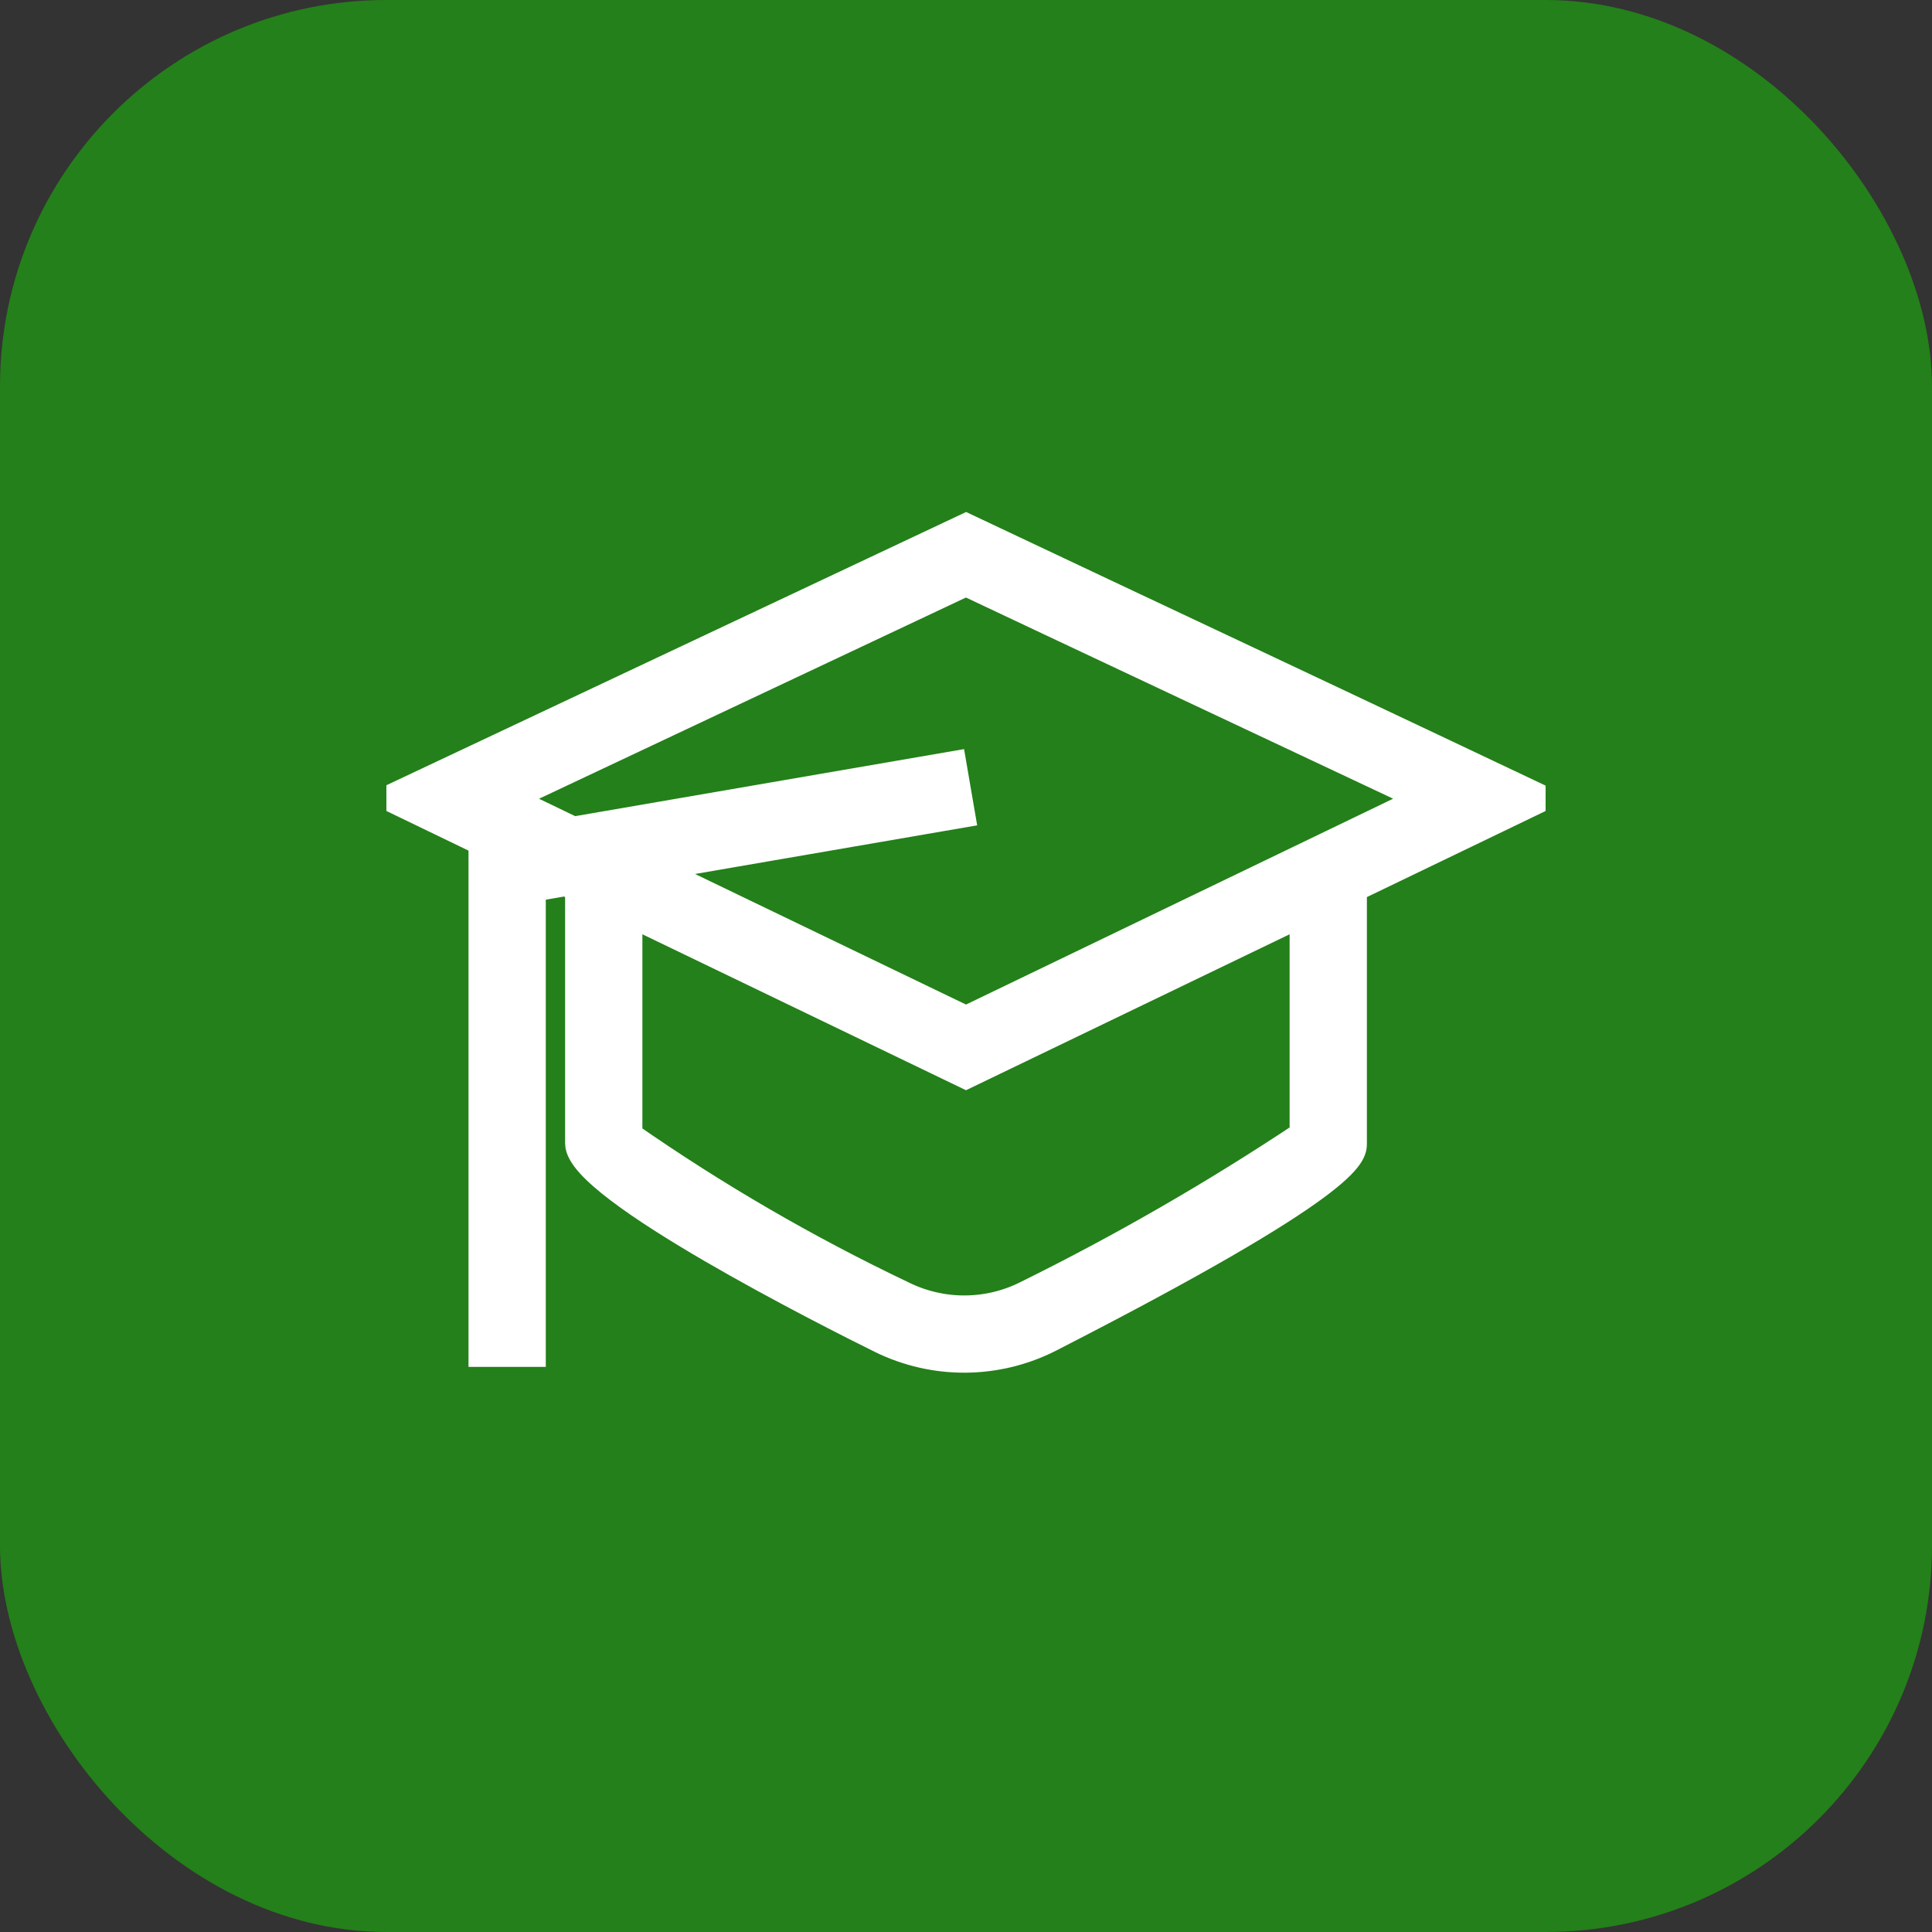 <svg width="50" height="50" viewBox="0 0 50 50" fill="none" xmlns="http://www.w3.org/2000/svg">
<rect x="0" y="0" width="50" height="50" fill="#333333" stroke="none"/>
<rect width="50" height="50" rx="10" fill="#24801A"/>
<g clip-path="url(#clip0_484_2480)">
<path d="M32.091 17.008C29.727 15.896 27.364 14.781 25.003 13.665L10.173 20.655L12.71 21.88L12.5 21.914V35H13.75V22.968L14.65 22.812L15 22.981V29.591C15 30.734 21.508 34.008 22.811 34.653C23.489 34.985 24.235 35.156 24.99 35.15C25.745 35.144 26.489 34.963 27.161 34.62C35 30.608 35 29.869 35 29.591V22.981L39.818 20.66C39.818 20.66 35.068 18.409 32.091 17.008ZM33.75 29.38C31.455 30.908 29.064 32.286 26.593 33.508C26.094 33.762 25.542 33.897 24.982 33.901C24.422 33.906 23.868 33.779 23.365 33.532C20.884 32.352 18.505 30.971 16.25 29.401V23.582L25 27.799L33.75 23.582V29.38ZM25 26.414L16.77 22.448L24.856 21.054L24.644 19.82L14.831 21.512L13.078 20.668L24.999 15.049C26.03 15.54 35.653 20.066 36.926 20.666L25 26.414Z" fill="white" stroke="white" stroke-width="0.75"/>
</g>
<defs>
<clipPath id="clip0_484_2480">
<rect width="30" height="30" fill="white" transform="translate(10 10)"/>
</clipPath>
</defs>
</svg>
